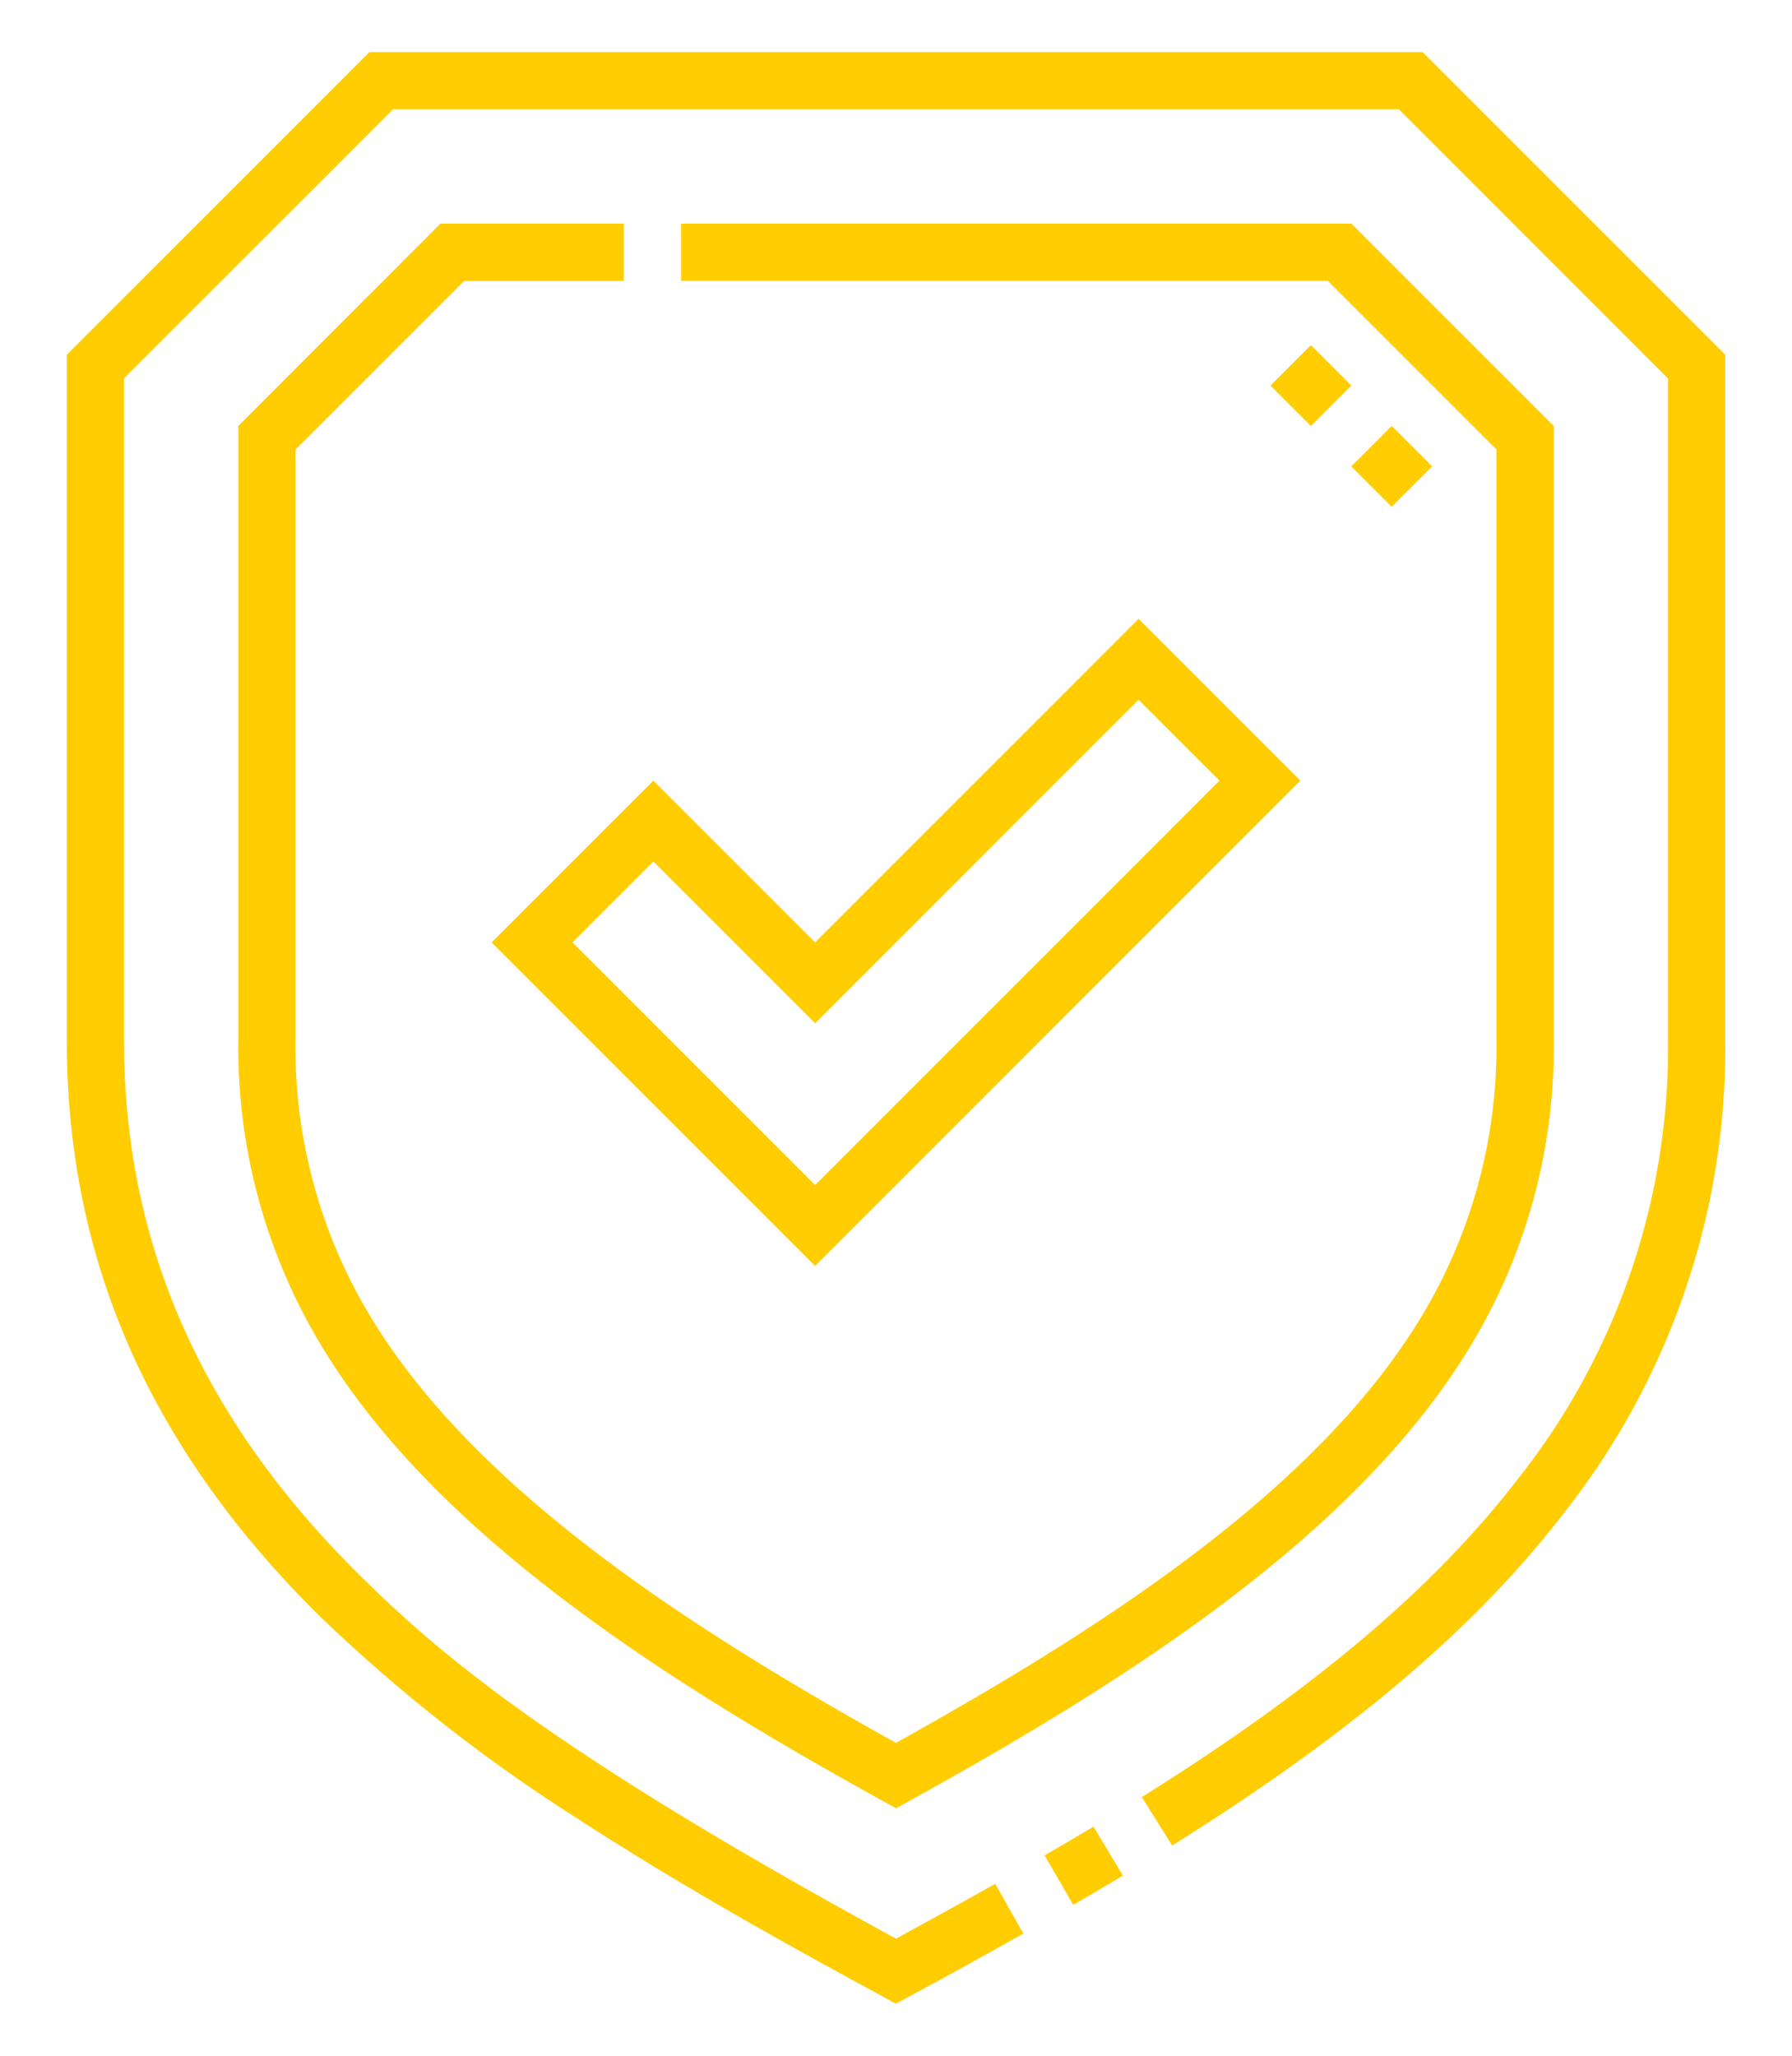 <svg xmlns="http://www.w3.org/2000/svg" xmlns:xlink="http://www.w3.org/1999/xlink" width="68" height="78" viewBox="0 0 68 78">
  <defs>
    <clipPath id="clip-icono-garantia">
      <rect width="68" height="78"/>
    </clipPath>
  </defs>
  <g id="icono-garantia" clip-path="url(#clip-icono-garantia)">
    <g id="_014-shield" data-name="014-shield" transform="translate(-35.882 1.976)">
      <path id="Trazado_8625" data-name="Trazado 8625" d="M294.889,466.5l1.089,1.877c.674-.391,1.29-.754,1.883-1.111l-1.117-1.86C296.161,465.76,295.554,466.118,294.889,466.5Z" transform="translate(-219.369 -398.078)" fill="#ffcd02"/>
      <path id="Trazado_8626" data-name="Trazado 8626" d="M89.862,0H49.9L38.416,11.486v26c0,8.33,3.14,15.481,9.6,21.861a62.006,62.006,0,0,0,9.875,7.739c3.8,2.471,7.933,4.764,11.474,6.682l.517.28.517-.28c1.67-.9,3.042-1.661,4.315-2.38L73.647,69.5c-1.129.637-2.336,1.3-3.765,2.081C56.748,64.427,52.494,60.719,49.541,57.8c-6.026-5.951-8.955-12.6-8.955-20.317v-25.1L50.8,2.17H88.963L99.178,12.385v25.1a26.374,26.374,0,0,1-5.706,16.665c-3.186,4.134-7.718,7.966-14.262,12.059l1.151,1.84c6.77-4.234,11.482-8.23,14.831-12.574a28.469,28.469,0,0,0,6.157-17.989v-26Z" transform="translate(0)" fill="#ffcd02"/>
      <path id="Trazado_8627" data-name="Trazado 8627" d="M83.415,52.672v23.3A21.872,21.872,0,0,0,86.4,87.294c4.307,7.388,13.259,13.013,21.448,17.541l.525.29.525-.29c8.189-4.528,17.141-10.153,21.448-17.541a21.871,21.871,0,0,0,2.983-11.32v-23.3L125.654,45H100.217v2.17h24.538l6.4,6.4v22.4A19.756,19.756,0,0,1,128.469,86.2c-3.952,6.78-12.314,12.111-20.1,16.443-7.784-4.333-16.146-9.664-20.1-16.443a19.758,19.758,0,0,1-2.687-10.227v-22.4l6.4-6.4h6.061V45h-6.96Z" transform="translate(-38.489 -38.49)" fill="#ffcd02"/>
      <path id="Trazado_8628" data-name="Trazado 8628" d="M162.125,160.924l-6.138-6.138-6.138,6.138L162.125,173.2l18.413-18.414-6.138-6.138Zm0,9.207-9.207-9.207,3.069-3.069,6.138,6.138L174.4,151.717l3.069,3.069Z" transform="translate(-95.312 -127.143)" fill="#ffcd02"/>
      <path id="Trazado_8629" data-name="Trazado 8629" d="M0,0H2.17V2.17H0Z" transform="translate(84.091 12.654) rotate(-45)" fill="#ffcd02"/>
      <path id="Trazado_8630" data-name="Trazado 8630" d="M0,0H2.17V2.17H0Z" transform="translate(87.157 15.72) rotate(-45)" fill="#ffcd02"/>
    </g>
  </g>
</svg>
